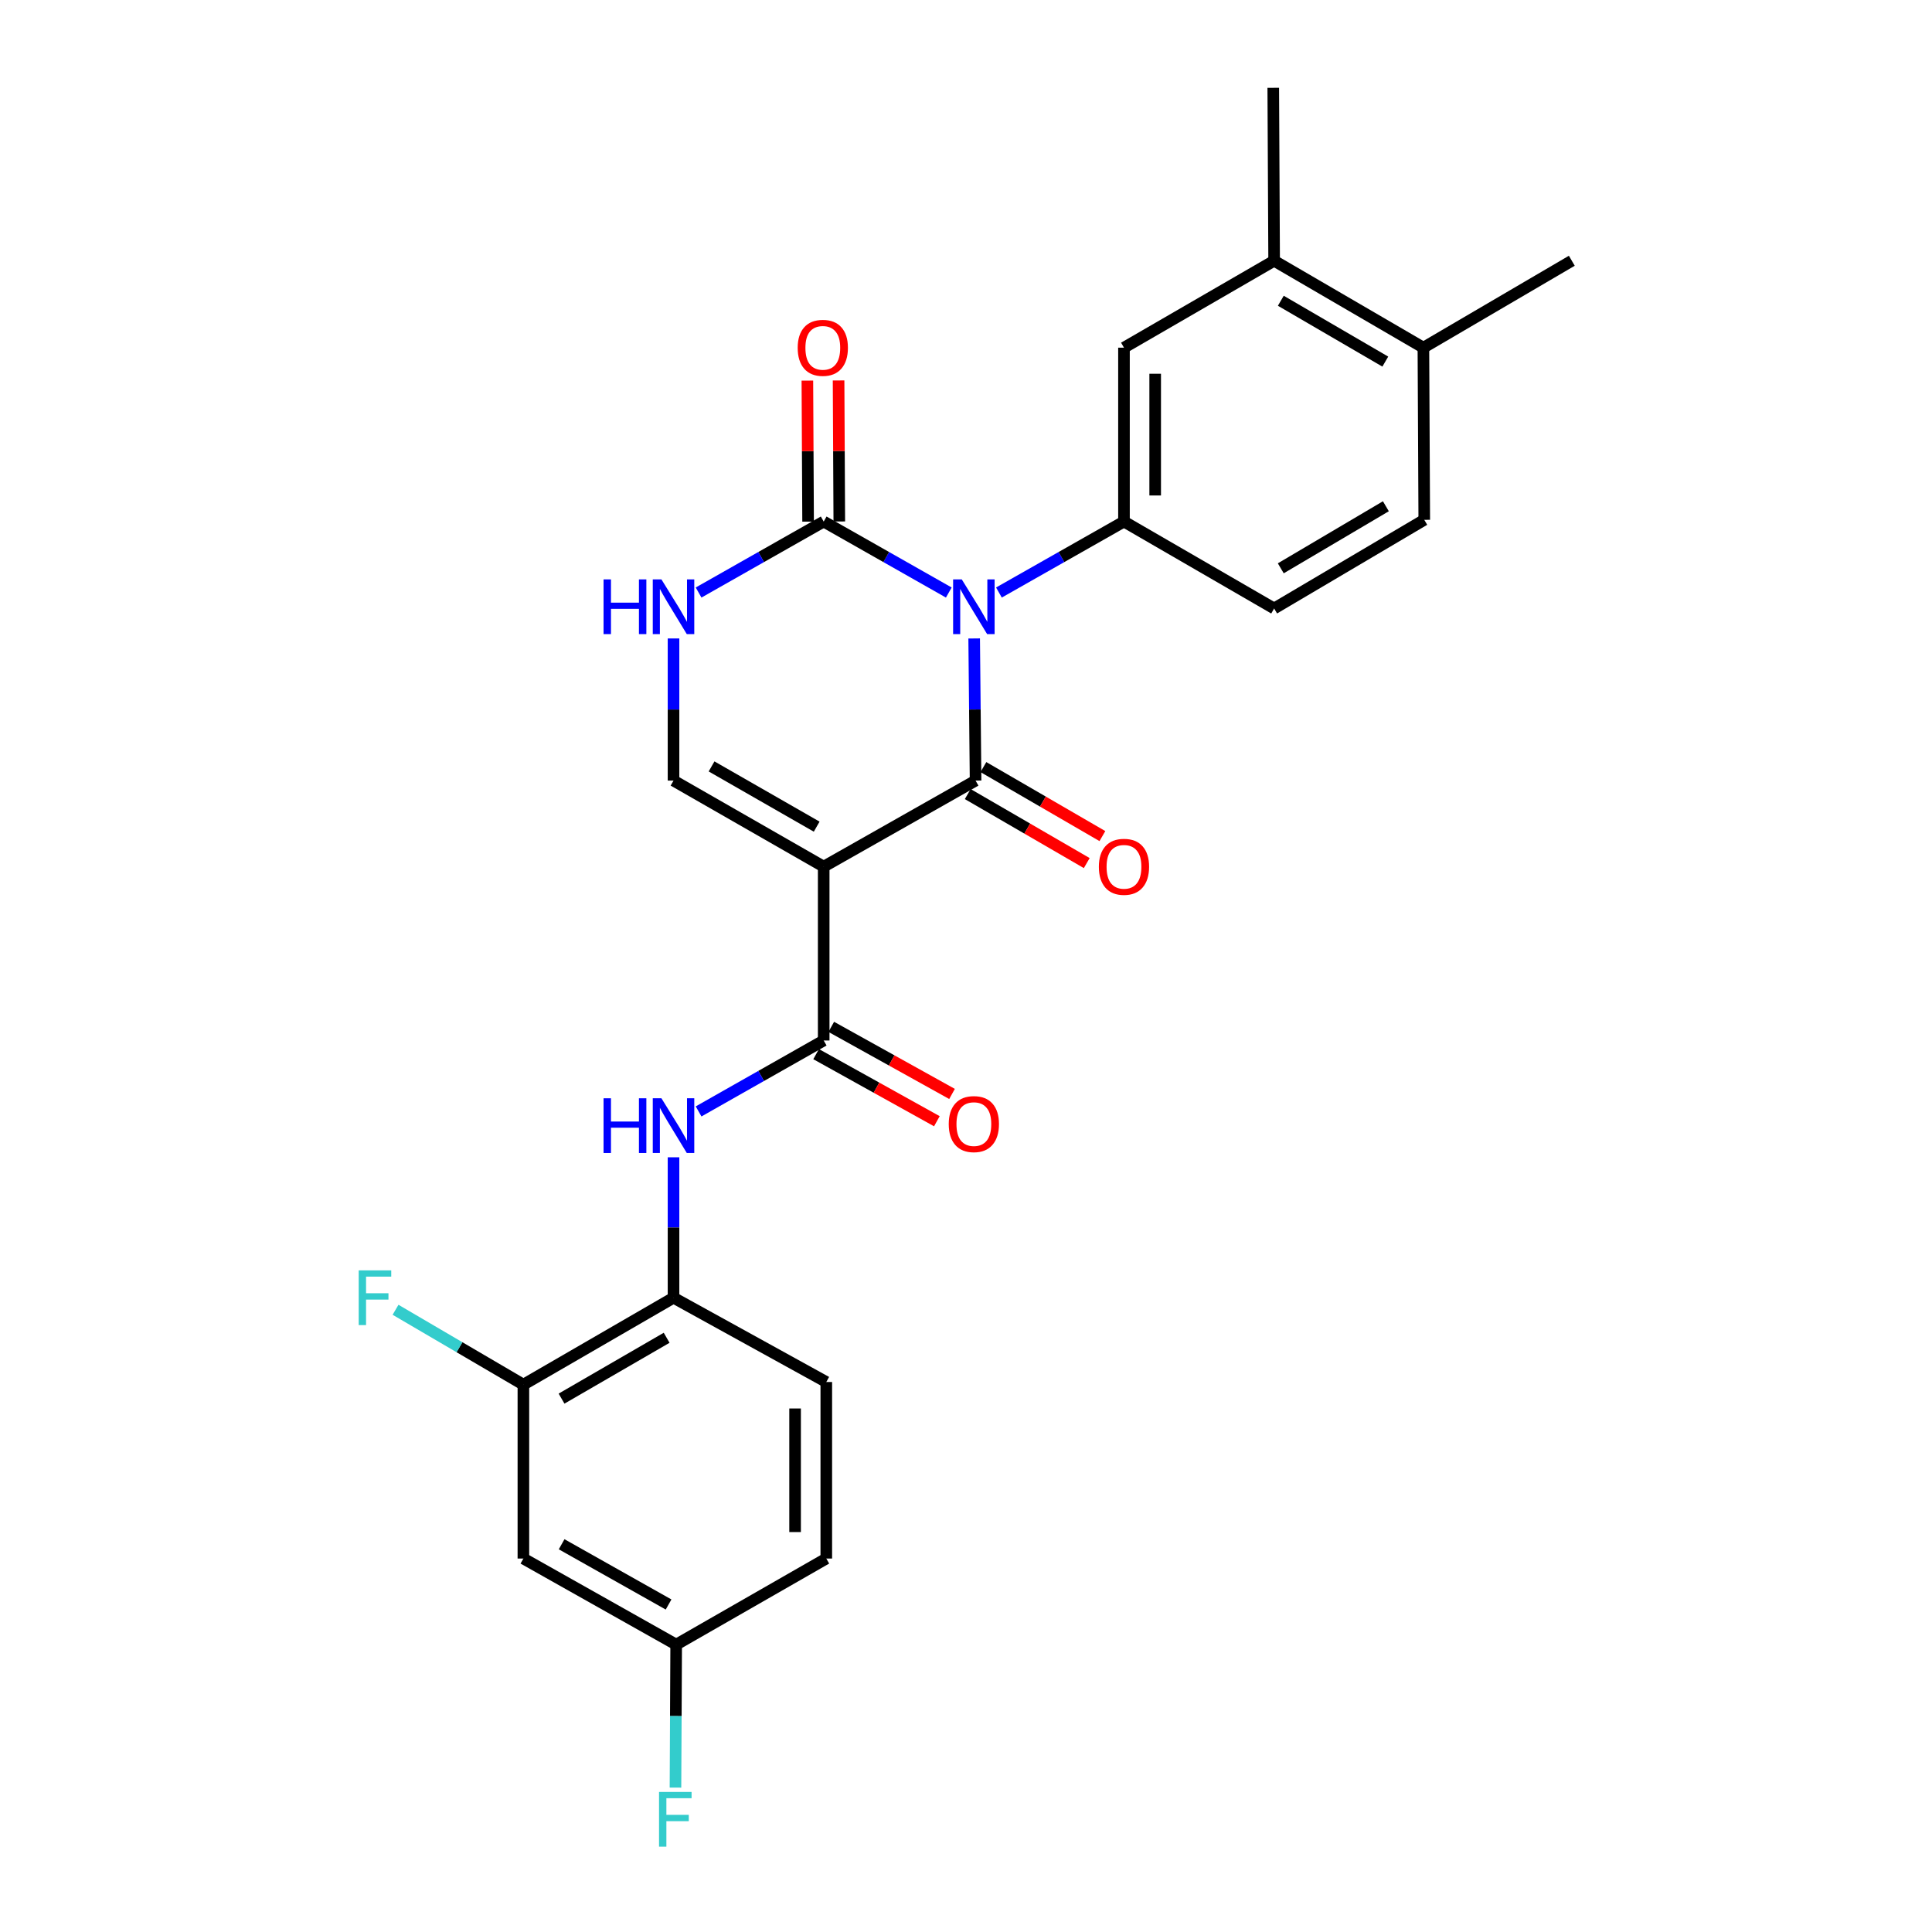 <?xml version='1.0' encoding='iso-8859-1'?>
<svg version='1.1' baseProfile='full'
              xmlns='http://www.w3.org/2000/svg'
                      xmlns:rdkit='http://www.rdkit.org/xml'
                      xmlns:xlink='http://www.w3.org/1999/xlink'
                  xml:space='preserve'
width='1000px' height='1000px' viewBox='0 0 1000 1000'>
<!-- END OF HEADER -->
<rect style='opacity:1.0;fill:#FFFFFF;stroke:none' width='1000' height='1000' x='0' y='0'> </rect>
<path class='bond-0' d='M 504.231,330.463 L 504.594,367.246' style='fill:none;fill-rule:evenodd;stroke:#0000FF;stroke-width:6px;stroke-linecap:butt;stroke-linejoin:miter;stroke-opacity:1' />
<path class='bond-0' d='M 504.594,367.246 L 504.957,404.029' style='fill:none;fill-rule:evenodd;stroke:#000000;stroke-width:6px;stroke-linecap:butt;stroke-linejoin:miter;stroke-opacity:1' />
<path class='bond-2' d='M 491.095,306.693 L 458.718,288.326' style='fill:none;fill-rule:evenodd;stroke:#0000FF;stroke-width:6px;stroke-linecap:butt;stroke-linejoin:miter;stroke-opacity:1' />
<path class='bond-2' d='M 458.718,288.326 L 426.342,269.958' style='fill:none;fill-rule:evenodd;stroke:#000000;stroke-width:6px;stroke-linecap:butt;stroke-linejoin:miter;stroke-opacity:1' />
<path class='bond-4' d='M 517.042,306.691 L 549.406,288.325' style='fill:none;fill-rule:evenodd;stroke:#0000FF;stroke-width:6px;stroke-linecap:butt;stroke-linejoin:miter;stroke-opacity:1' />
<path class='bond-4' d='M 549.406,288.325 L 581.769,269.958' style='fill:none;fill-rule:evenodd;stroke:#000000;stroke-width:6px;stroke-linecap:butt;stroke-linejoin:miter;stroke-opacity:1' />
<path class='bond-1' d='M 504.957,404.029 L 426.342,448.573' style='fill:none;fill-rule:evenodd;stroke:#000000;stroke-width:6px;stroke-linecap:butt;stroke-linejoin:miter;stroke-opacity:1' />
<path class='bond-11' d='M 500.906,411.015 L 531.702,428.874' style='fill:none;fill-rule:evenodd;stroke:#000000;stroke-width:6px;stroke-linecap:butt;stroke-linejoin:miter;stroke-opacity:1' />
<path class='bond-11' d='M 531.702,428.874 L 562.498,446.733' style='fill:none;fill-rule:evenodd;stroke:#FF0000;stroke-width:6px;stroke-linecap:butt;stroke-linejoin:miter;stroke-opacity:1' />
<path class='bond-11' d='M 509.009,397.043 L 539.805,414.901' style='fill:none;fill-rule:evenodd;stroke:#000000;stroke-width:6px;stroke-linecap:butt;stroke-linejoin:miter;stroke-opacity:1' />
<path class='bond-11' d='M 539.805,414.901 L 570.6,432.76' style='fill:none;fill-rule:evenodd;stroke:#FF0000;stroke-width:6px;stroke-linecap:butt;stroke-linejoin:miter;stroke-opacity:1' />
<path class='bond-3' d='M 426.342,448.573 L 426.342,538.557' style='fill:none;fill-rule:evenodd;stroke:#000000;stroke-width:6px;stroke-linecap:butt;stroke-linejoin:miter;stroke-opacity:1' />
<path class='bond-26' d='M 426.342,448.573 L 348.615,404.029' style='fill:none;fill-rule:evenodd;stroke:#000000;stroke-width:6px;stroke-linecap:butt;stroke-linejoin:miter;stroke-opacity:1' />
<path class='bond-26' d='M 422.714,427.877 L 368.305,396.697' style='fill:none;fill-rule:evenodd;stroke:#000000;stroke-width:6px;stroke-linecap:butt;stroke-linejoin:miter;stroke-opacity:1' />
<path class='bond-6' d='M 426.342,269.958 L 393.965,288.326' style='fill:none;fill-rule:evenodd;stroke:#000000;stroke-width:6px;stroke-linecap:butt;stroke-linejoin:miter;stroke-opacity:1' />
<path class='bond-6' d='M 393.965,288.326 L 361.589,306.693' style='fill:none;fill-rule:evenodd;stroke:#0000FF;stroke-width:6px;stroke-linecap:butt;stroke-linejoin:miter;stroke-opacity:1' />
<path class='bond-14' d='M 434.418,269.917 L 434.232,233.421' style='fill:none;fill-rule:evenodd;stroke:#000000;stroke-width:6px;stroke-linecap:butt;stroke-linejoin:miter;stroke-opacity:1' />
<path class='bond-14' d='M 434.232,233.421 L 434.047,196.925' style='fill:none;fill-rule:evenodd;stroke:#FF0000;stroke-width:6px;stroke-linecap:butt;stroke-linejoin:miter;stroke-opacity:1' />
<path class='bond-14' d='M 418.266,269.999 L 418.08,233.503' style='fill:none;fill-rule:evenodd;stroke:#000000;stroke-width:6px;stroke-linecap:butt;stroke-linejoin:miter;stroke-opacity:1' />
<path class='bond-14' d='M 418.08,233.503 L 417.895,197.007' style='fill:none;fill-rule:evenodd;stroke:#FF0000;stroke-width:6px;stroke-linecap:butt;stroke-linejoin:miter;stroke-opacity:1' />
<path class='bond-7' d='M 426.342,538.557 L 393.965,556.913' style='fill:none;fill-rule:evenodd;stroke:#000000;stroke-width:6px;stroke-linecap:butt;stroke-linejoin:miter;stroke-opacity:1' />
<path class='bond-7' d='M 393.965,556.913 L 361.589,575.27' style='fill:none;fill-rule:evenodd;stroke:#0000FF;stroke-width:6px;stroke-linecap:butt;stroke-linejoin:miter;stroke-opacity:1' />
<path class='bond-15' d='M 422.419,545.617 L 453.671,562.982' style='fill:none;fill-rule:evenodd;stroke:#000000;stroke-width:6px;stroke-linecap:butt;stroke-linejoin:miter;stroke-opacity:1' />
<path class='bond-15' d='M 453.671,562.982 L 484.923,580.347' style='fill:none;fill-rule:evenodd;stroke:#FF0000;stroke-width:6px;stroke-linecap:butt;stroke-linejoin:miter;stroke-opacity:1' />
<path class='bond-15' d='M 430.264,531.498 L 461.516,548.863' style='fill:none;fill-rule:evenodd;stroke:#000000;stroke-width:6px;stroke-linecap:butt;stroke-linejoin:miter;stroke-opacity:1' />
<path class='bond-15' d='M 461.516,548.863 L 492.768,566.228' style='fill:none;fill-rule:evenodd;stroke:#FF0000;stroke-width:6px;stroke-linecap:butt;stroke-linejoin:miter;stroke-opacity:1' />
<path class='bond-9' d='M 581.769,269.958 L 581.769,179.956' style='fill:none;fill-rule:evenodd;stroke:#000000;stroke-width:6px;stroke-linecap:butt;stroke-linejoin:miter;stroke-opacity:1' />
<path class='bond-9' d='M 597.921,256.458 L 597.921,193.456' style='fill:none;fill-rule:evenodd;stroke:#000000;stroke-width:6px;stroke-linecap:butt;stroke-linejoin:miter;stroke-opacity:1' />
<path class='bond-16' d='M 581.769,269.958 L 659.487,314.951' style='fill:none;fill-rule:evenodd;stroke:#000000;stroke-width:6px;stroke-linecap:butt;stroke-linejoin:miter;stroke-opacity:1' />
<path class='bond-5' d='M 348.615,404.029 L 348.615,367.246' style='fill:none;fill-rule:evenodd;stroke:#000000;stroke-width:6px;stroke-linecap:butt;stroke-linejoin:miter;stroke-opacity:1' />
<path class='bond-5' d='M 348.615,367.246 L 348.615,330.463' style='fill:none;fill-rule:evenodd;stroke:#0000FF;stroke-width:6px;stroke-linecap:butt;stroke-linejoin:miter;stroke-opacity:1' />
<path class='bond-8' d='M 348.615,599.012 L 348.615,635.358' style='fill:none;fill-rule:evenodd;stroke:#0000FF;stroke-width:6px;stroke-linecap:butt;stroke-linejoin:miter;stroke-opacity:1' />
<path class='bond-8' d='M 348.615,635.358 L 348.615,671.704' style='fill:none;fill-rule:evenodd;stroke:#000000;stroke-width:6px;stroke-linecap:butt;stroke-linejoin:miter;stroke-opacity:1' />
<path class='bond-10' d='M 348.615,671.704 L 270.906,716.696' style='fill:none;fill-rule:evenodd;stroke:#000000;stroke-width:6px;stroke-linecap:butt;stroke-linejoin:miter;stroke-opacity:1' />
<path class='bond-10' d='M 345.052,692.431 L 290.655,723.925' style='fill:none;fill-rule:evenodd;stroke:#000000;stroke-width:6px;stroke-linecap:butt;stroke-linejoin:miter;stroke-opacity:1' />
<path class='bond-18' d='M 348.615,671.704 L 427.688,715.323' style='fill:none;fill-rule:evenodd;stroke:#000000;stroke-width:6px;stroke-linecap:butt;stroke-linejoin:miter;stroke-opacity:1' />
<path class='bond-13' d='M 581.769,179.956 L 659.487,134.964' style='fill:none;fill-rule:evenodd;stroke:#000000;stroke-width:6px;stroke-linecap:butt;stroke-linejoin:miter;stroke-opacity:1' />
<path class='bond-12' d='M 270.906,716.696 L 270.906,806.698' style='fill:none;fill-rule:evenodd;stroke:#000000;stroke-width:6px;stroke-linecap:butt;stroke-linejoin:miter;stroke-opacity:1' />
<path class='bond-21' d='M 270.906,716.696 L 237.818,697.317' style='fill:none;fill-rule:evenodd;stroke:#000000;stroke-width:6px;stroke-linecap:butt;stroke-linejoin:miter;stroke-opacity:1' />
<path class='bond-21' d='M 237.818,697.317 L 204.731,677.938' style='fill:none;fill-rule:evenodd;stroke:#33CCCC;stroke-width:6px;stroke-linecap:butt;stroke-linejoin:miter;stroke-opacity:1' />
<path class='bond-28' d='M 270.906,806.698 L 349.988,851.242' style='fill:none;fill-rule:evenodd;stroke:#000000;stroke-width:6px;stroke-linecap:butt;stroke-linejoin:miter;stroke-opacity:1' />
<path class='bond-28' d='M 290.695,799.307 L 346.052,830.487' style='fill:none;fill-rule:evenodd;stroke:#000000;stroke-width:6px;stroke-linecap:butt;stroke-linejoin:miter;stroke-opacity:1' />
<path class='bond-24' d='M 659.487,134.964 L 659.038,45.455' style='fill:none;fill-rule:evenodd;stroke:#000000;stroke-width:6px;stroke-linecap:butt;stroke-linejoin:miter;stroke-opacity:1' />
<path class='bond-27' d='M 659.487,134.964 L 736.747,179.956' style='fill:none;fill-rule:evenodd;stroke:#000000;stroke-width:6px;stroke-linecap:butt;stroke-linejoin:miter;stroke-opacity:1' />
<path class='bond-27' d='M 662.948,155.67 L 717.03,187.165' style='fill:none;fill-rule:evenodd;stroke:#000000;stroke-width:6px;stroke-linecap:butt;stroke-linejoin:miter;stroke-opacity:1' />
<path class='bond-19' d='M 659.487,314.951 L 737.196,269.061' style='fill:none;fill-rule:evenodd;stroke:#000000;stroke-width:6px;stroke-linecap:butt;stroke-linejoin:miter;stroke-opacity:1' />
<path class='bond-19' d='M 662.93,294.159 L 717.327,262.037' style='fill:none;fill-rule:evenodd;stroke:#000000;stroke-width:6px;stroke-linecap:butt;stroke-linejoin:miter;stroke-opacity:1' />
<path class='bond-17' d='M 736.747,179.956 L 737.196,269.061' style='fill:none;fill-rule:evenodd;stroke:#000000;stroke-width:6px;stroke-linecap:butt;stroke-linejoin:miter;stroke-opacity:1' />
<path class='bond-25' d='M 736.747,179.956 L 813.568,134.964' style='fill:none;fill-rule:evenodd;stroke:#000000;stroke-width:6px;stroke-linecap:butt;stroke-linejoin:miter;stroke-opacity:1' />
<path class='bond-22' d='M 427.688,715.323 L 427.688,806.698' style='fill:none;fill-rule:evenodd;stroke:#000000;stroke-width:6px;stroke-linecap:butt;stroke-linejoin:miter;stroke-opacity:1' />
<path class='bond-22' d='M 411.536,729.029 L 411.536,792.992' style='fill:none;fill-rule:evenodd;stroke:#000000;stroke-width:6px;stroke-linecap:butt;stroke-linejoin:miter;stroke-opacity:1' />
<path class='bond-20' d='M 349.988,851.242 L 427.688,806.698' style='fill:none;fill-rule:evenodd;stroke:#000000;stroke-width:6px;stroke-linecap:butt;stroke-linejoin:miter;stroke-opacity:1' />
<path class='bond-23' d='M 349.988,851.242 L 349.804,888.248' style='fill:none;fill-rule:evenodd;stroke:#000000;stroke-width:6px;stroke-linecap:butt;stroke-linejoin:miter;stroke-opacity:1' />
<path class='bond-23' d='M 349.804,888.248 L 349.62,925.254' style='fill:none;fill-rule:evenodd;stroke:#33CCCC;stroke-width:6px;stroke-linecap:butt;stroke-linejoin:miter;stroke-opacity:1' />
<path  class='atom-0' d='M 497.809 299.893
L 507.089 314.893
Q 508.009 316.373, 509.489 319.053
Q 510.969 321.733, 511.049 321.893
L 511.049 299.893
L 514.809 299.893
L 514.809 328.213
L 510.929 328.213
L 500.969 311.813
Q 499.809 309.893, 498.569 307.693
Q 497.369 305.493, 497.009 304.813
L 497.009 328.213
L 493.329 328.213
L 493.329 299.893
L 497.809 299.893
' fill='#0000FF'/>
<path  class='atom-7' d='M 312.395 299.893
L 316.235 299.893
L 316.235 311.933
L 330.715 311.933
L 330.715 299.893
L 334.555 299.893
L 334.555 328.213
L 330.715 328.213
L 330.715 315.133
L 316.235 315.133
L 316.235 328.213
L 312.395 328.213
L 312.395 299.893
' fill='#0000FF'/>
<path  class='atom-7' d='M 342.355 299.893
L 351.635 314.893
Q 352.555 316.373, 354.035 319.053
Q 355.515 321.733, 355.595 321.893
L 355.595 299.893
L 359.355 299.893
L 359.355 328.213
L 355.475 328.213
L 345.515 311.813
Q 344.355 309.893, 343.115 307.693
Q 341.915 305.493, 341.555 304.813
L 341.555 328.213
L 337.875 328.213
L 337.875 299.893
L 342.355 299.893
' fill='#0000FF'/>
<path  class='atom-8' d='M 312.395 568.465
L 316.235 568.465
L 316.235 580.505
L 330.715 580.505
L 330.715 568.465
L 334.555 568.465
L 334.555 596.785
L 330.715 596.785
L 330.715 583.705
L 316.235 583.705
L 316.235 596.785
L 312.395 596.785
L 312.395 568.465
' fill='#0000FF'/>
<path  class='atom-8' d='M 342.355 568.465
L 351.635 583.465
Q 352.555 584.945, 354.035 587.625
Q 355.515 590.305, 355.595 590.465
L 355.595 568.465
L 359.355 568.465
L 359.355 596.785
L 355.475 596.785
L 345.515 580.385
Q 344.355 578.465, 343.115 576.265
Q 341.915 574.065, 341.555 573.385
L 341.555 596.785
L 337.875 596.785
L 337.875 568.465
L 342.355 568.465
' fill='#0000FF'/>
<path  class='atom-12' d='M 568.769 448.653
Q 568.769 441.853, 572.129 438.053
Q 575.489 434.253, 581.769 434.253
Q 588.049 434.253, 591.409 438.053
Q 594.769 441.853, 594.769 448.653
Q 594.769 455.533, 591.369 459.453
Q 587.969 463.333, 581.769 463.333
Q 575.529 463.333, 572.129 459.453
Q 568.769 455.573, 568.769 448.653
M 581.769 460.133
Q 586.089 460.133, 588.409 457.253
Q 590.769 454.333, 590.769 448.653
Q 590.769 443.093, 588.409 440.293
Q 586.089 437.453, 581.769 437.453
Q 577.449 437.453, 575.089 440.253
Q 572.769 443.053, 572.769 448.653
Q 572.769 454.373, 575.089 457.253
Q 577.449 460.133, 581.769 460.133
' fill='#FF0000'/>
<path  class='atom-15' d='M 412.884 180.036
Q 412.884 173.236, 416.244 169.436
Q 419.604 165.636, 425.884 165.636
Q 432.164 165.636, 435.524 169.436
Q 438.884 173.236, 438.884 180.036
Q 438.884 186.916, 435.484 190.836
Q 432.084 194.716, 425.884 194.716
Q 419.644 194.716, 416.244 190.836
Q 412.884 186.956, 412.884 180.036
M 425.884 191.516
Q 430.204 191.516, 432.524 188.636
Q 434.884 185.716, 434.884 180.036
Q 434.884 174.476, 432.524 171.676
Q 430.204 168.836, 425.884 168.836
Q 421.564 168.836, 419.204 171.636
Q 416.884 174.436, 416.884 180.036
Q 416.884 185.756, 419.204 188.636
Q 421.564 191.516, 425.884 191.516
' fill='#FF0000'/>
<path  class='atom-16' d='M 491.069 581.826
Q 491.069 575.026, 494.429 571.226
Q 497.789 567.426, 504.069 567.426
Q 510.349 567.426, 513.709 571.226
Q 517.069 575.026, 517.069 581.826
Q 517.069 588.706, 513.669 592.626
Q 510.269 596.506, 504.069 596.506
Q 497.829 596.506, 494.429 592.626
Q 491.069 588.746, 491.069 581.826
M 504.069 593.306
Q 508.389 593.306, 510.709 590.426
Q 513.069 587.506, 513.069 581.826
Q 513.069 576.266, 510.709 573.466
Q 508.389 570.626, 504.069 570.626
Q 499.749 570.626, 497.389 573.426
Q 495.069 576.226, 495.069 581.826
Q 495.069 587.546, 497.389 590.426
Q 499.749 593.306, 504.069 593.306
' fill='#FF0000'/>
<path  class='atom-22' d='M 185.665 657.544
L 202.505 657.544
L 202.505 660.784
L 189.465 660.784
L 189.465 669.384
L 201.065 669.384
L 201.065 672.664
L 189.465 672.664
L 189.465 685.864
L 185.665 685.864
L 185.665 657.544
' fill='#33CCCC'/>
<path  class='atom-24' d='M 341.119 927.515
L 357.959 927.515
L 357.959 930.755
L 344.919 930.755
L 344.919 939.355
L 356.519 939.355
L 356.519 942.635
L 344.919 942.635
L 344.919 955.835
L 341.119 955.835
L 341.119 927.515
' fill='#33CCCC'/>
</svg>
